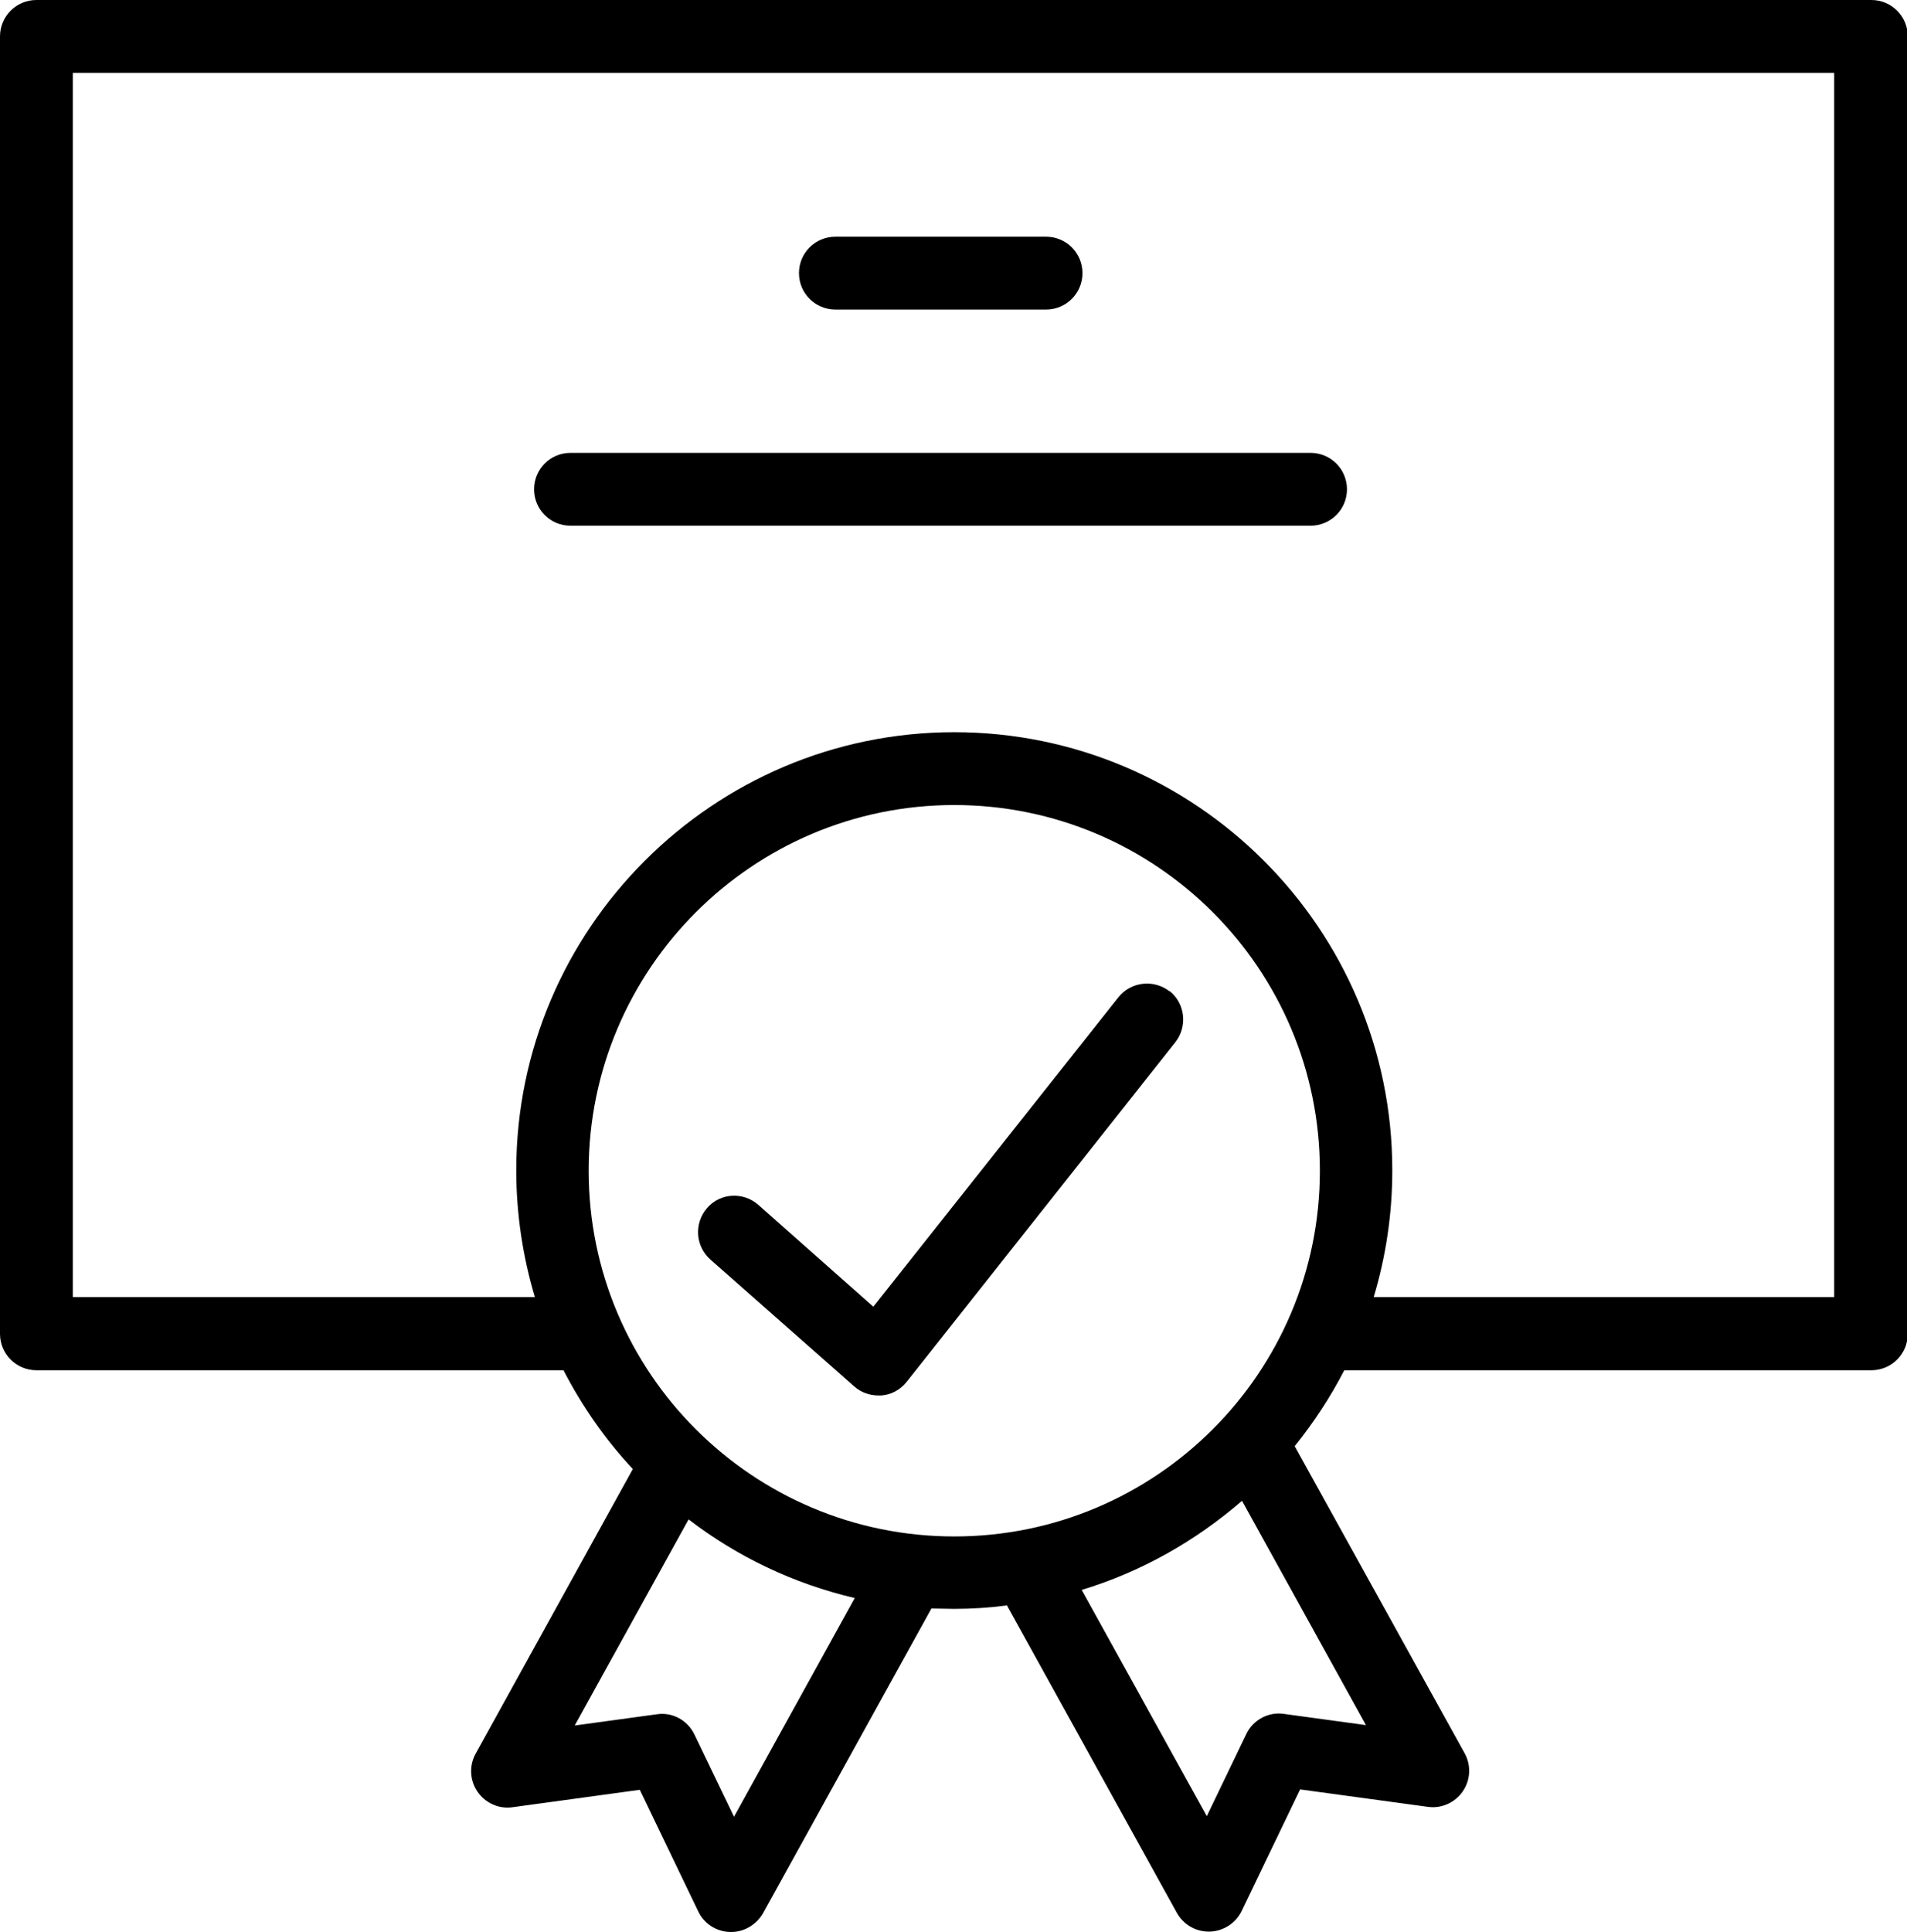 <?xml version="1.0" encoding="UTF-8"?>
<svg id="Livello_1" data-name="Livello 1" xmlns="http://www.w3.org/2000/svg" viewBox="0 0 49.24 49.87">
  <g id="g98">
    <g id="g104">
      <path id="path106" d="m30.2,25.59c-.41-.32-1-.25-1.32.15l-6.33,7.99-2.97-2.63c-.39-.34-.98-.31-1.32.08-.34.39-.31.98.08,1.33l3.72,3.28c.17.15.39.23.62.23.03,0,.05,0,.08,0,.26-.02.49-.15.65-.35l6.94-8.77c.32-.41.25-1-.15-1.32"/>
    </g>
    <g id="g108">
      <path id="path110" d="m48.3,0H.94C.42,0,0,.42,0,.94v33.49c0,.52.42.94.94.94h13.61c.48.93,1.08,1.79,1.79,2.55l-4.06,7.35c-.17.31-.15.69.05.98.2.29.55.45.9.4l3.29-.45,1.51,3.14c.15.32.47.52.82.53h.03c.34,0,.65-.19.82-.48l4.35-7.87c.19,0,.38.01.58.01.46,0,.92-.03,1.37-.09l4.39,7.94c.17.3.48.48.82.48h.03c.35-.01.67-.22.82-.53l1.51-3.14,3.3.45c.35.05.7-.11.9-.4.2-.29.22-.67.05-.98l-4.39-7.93c.49-.61.92-1.26,1.28-1.96h13.61c.52,0,.94-.42.94-.94V.94c0-.52-.42-.94-.94-.94m-29.37,46.89l-1.02-2.12c-.18-.37-.57-.58-.97-.52l-2.12.29,2.94-5.32c1.25.96,2.71,1.66,4.29,2.03l-3.12,5.65Zm-3.75-16.67c0-5.2,4.23-9.44,9.44-9.44s9.44,4.23,9.44,9.44-4.23,9.44-9.44,9.44-9.44-4.23-9.44-9.44m17.95,14.02c-.4-.06-.8.16-.97.52l-1.02,2.12-3.23-5.84c1.55-.47,2.95-1.27,4.14-2.3l3.2,5.79-2.12-.29Zm14.23-10.76h-11.91c.31-1.03.48-2.13.48-3.27,0-6.24-5.08-11.31-11.31-11.31s-11.31,5.08-11.31,11.31c0,1.13.17,2.23.48,3.27H1.88V1.88h45.48v31.61Z"/>
    </g>
    <g id="g112">
      <path id="path114" d="m21.57,7.99h5.44c.52,0,.94-.42.94-.94s-.42-.94-.94-.94h-5.44c-.52,0-.94.42-.94.94s.42.94.94.94"/>
    </g>
    <g id="g116">
      <path id="path118" d="m14.73,13.57h19.11c.52,0,.94-.42.94-.94s-.42-.94-.94-.94H14.73c-.52,0-.94.42-.94.94s.42.94.94.94"/>
    </g>
  </g>
</svg>